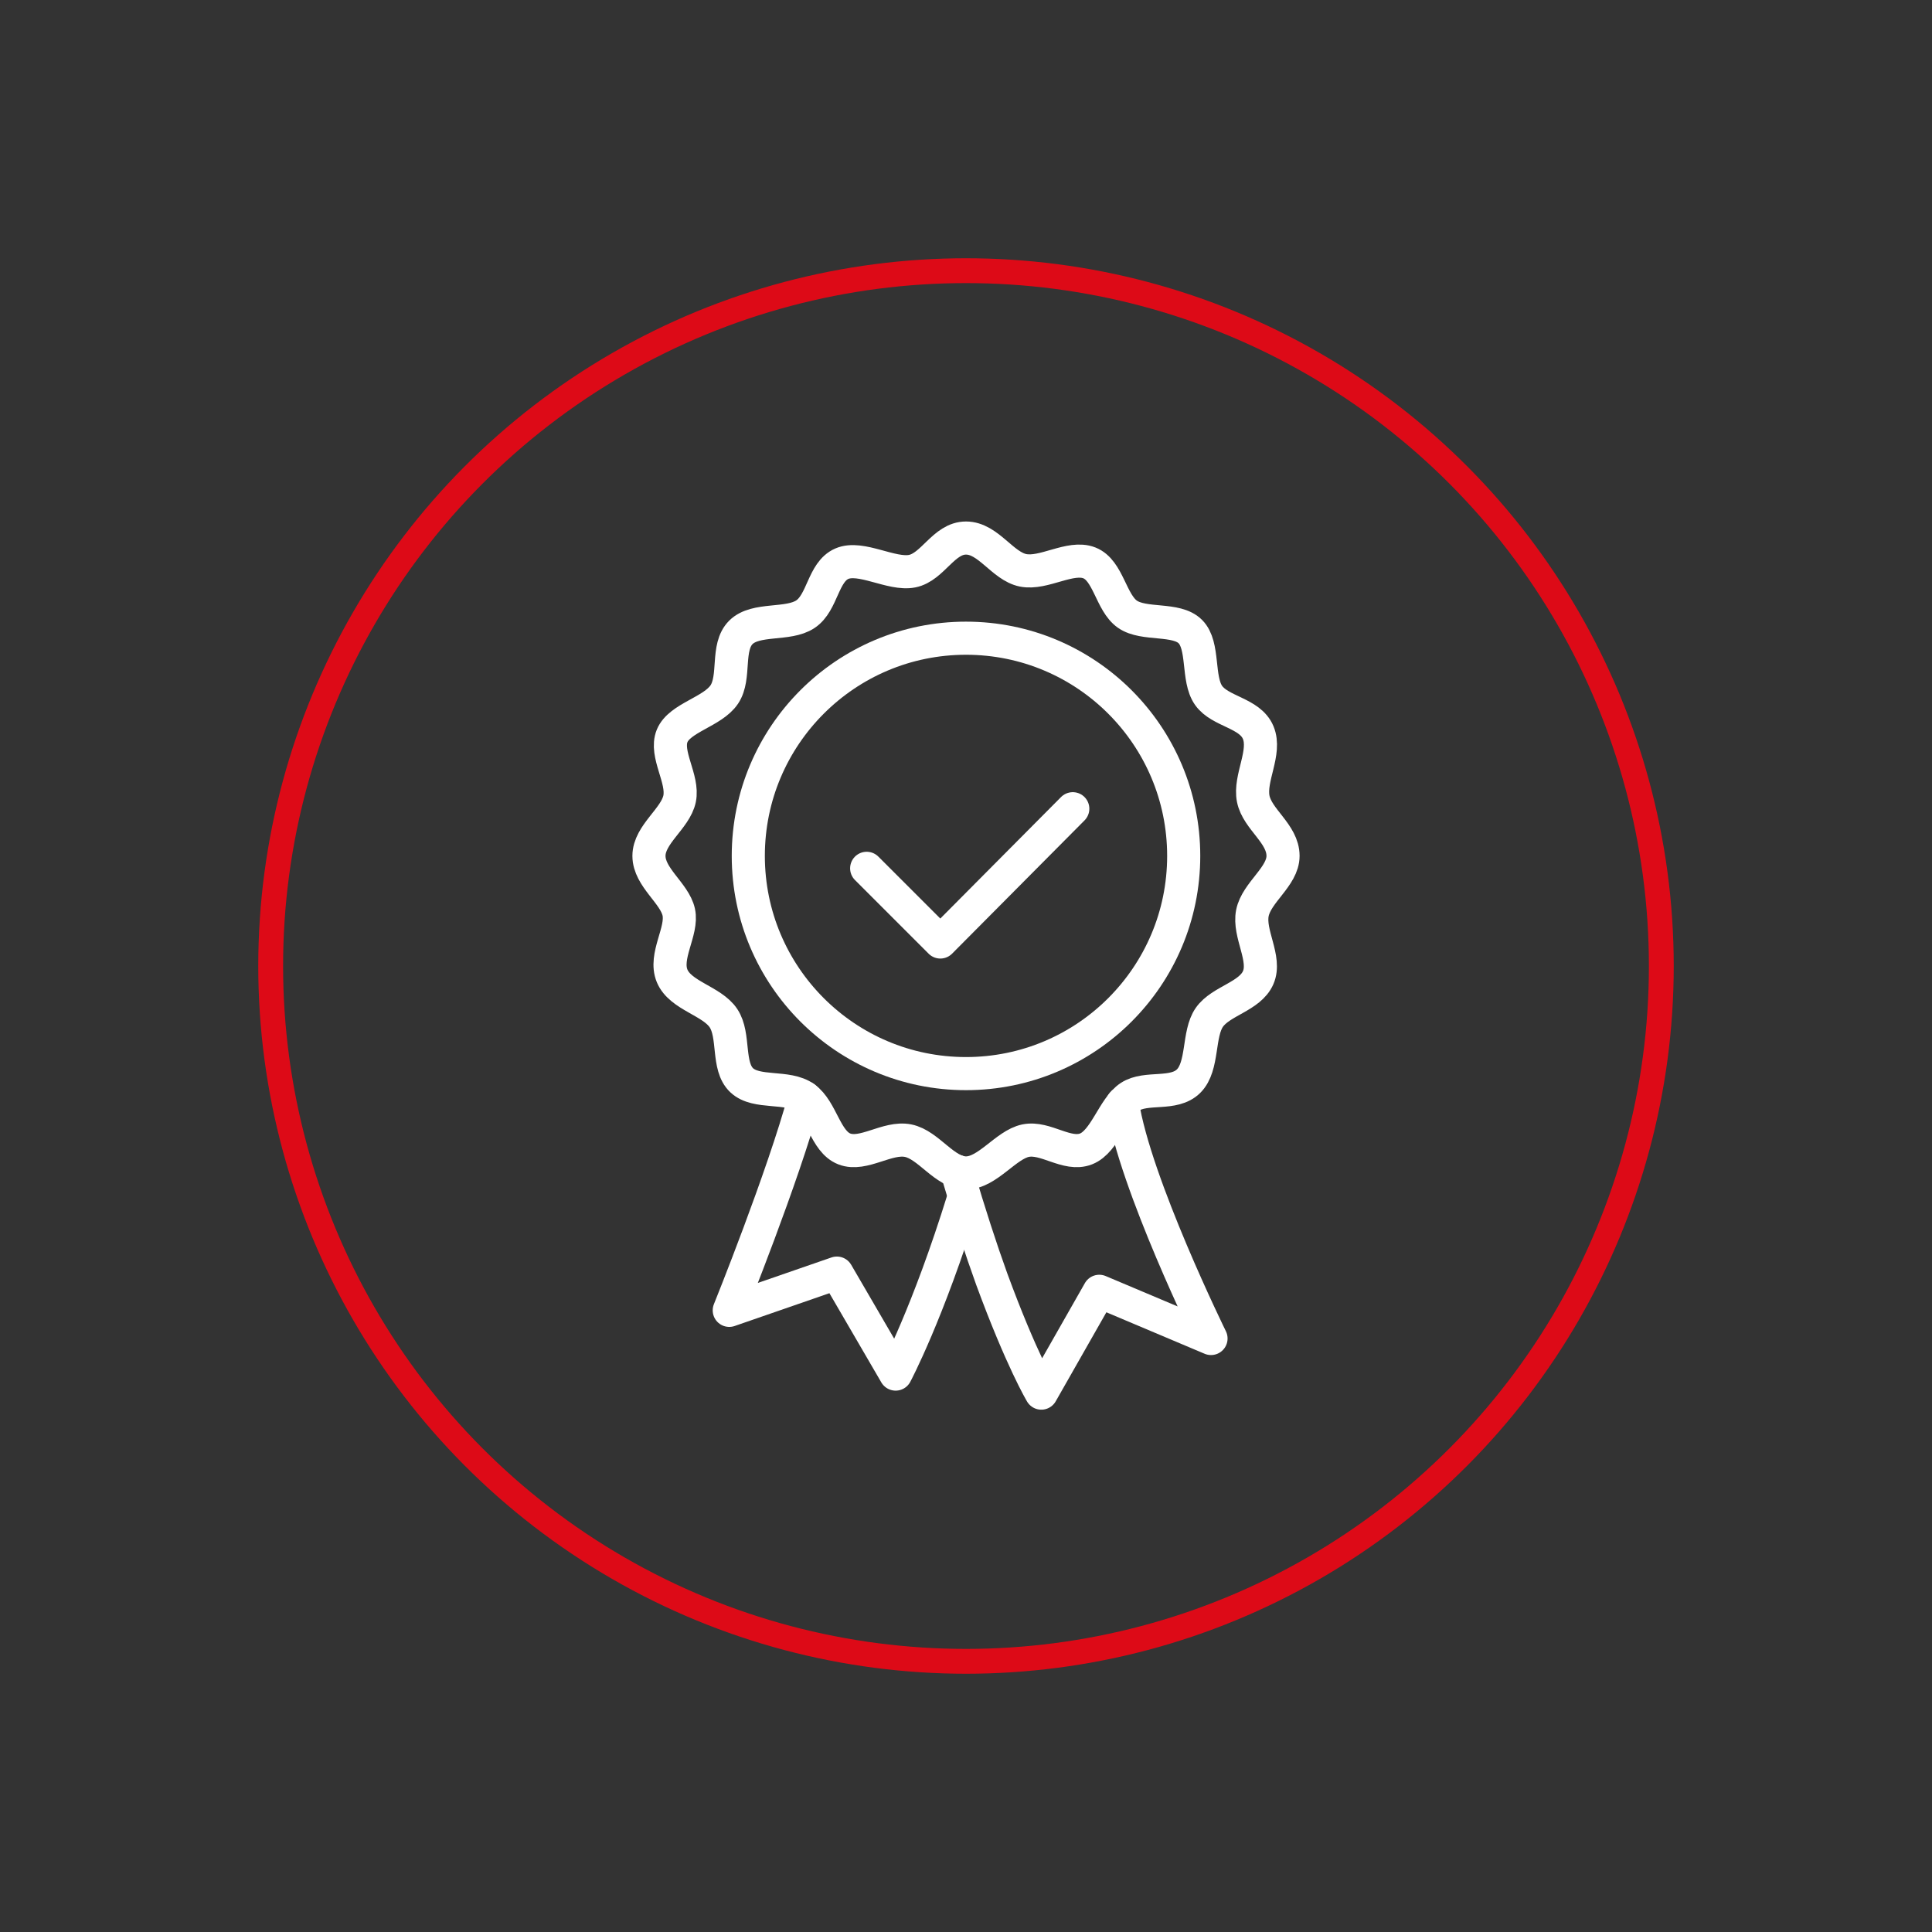 <svg id="Layer_1" data-name="Layer 1" xmlns="http://www.w3.org/2000/svg" viewBox="0 0 233.4 233.4"><rect x="0" y="0" width="233.4" height="233.4" fill="#333333" stroke="none"/><defs><style>.cls-1,.cls-2,.cls-3{fill:none;}.cls-2{stroke:#dd0a17;stroke-width:3px;}.cls-3{stroke:#fff;stroke-linecap:round;stroke-linejoin:round;stroke-width:4px;}</style></defs><g id="Ellipse_2" data-name="Ellipse 2"><circle class="cls-1" cx="116.7" cy="116.7" r="85.5"/><circle class="cls-2" cx="116.7" cy="116.7" r="84"/></g><path class="cls-3" d="M155,103.4c0,2.5-3.2,4.4-3.7,6.9s1.7,5.5.7,7.8-4.5,2.8-5.9,4.8-.7,5.9-2.5,7.7-5.1.6-7.1,1.9-3,5.4-5.3,6.3-4.9-1.5-7.3-1-4.6,3.9-7.2,3.9-4.5-3.4-7-3.9-5.4,1.9-7.7,1-2.7-4.7-4.8-6.2-5.8-.4-7.6-2.1-.8-5.4-2.2-7.5-5.2-2.7-6.2-5.1,1.3-5.4.8-7.7-3.6-4.2-3.6-6.8,3.2-4.5,3.7-6.9-1.8-5.4-.9-7.6,4.9-2.9,6.3-5,.2-5.7,2-7.5,5.7-.8,7.8-2.2,2.1-5.1,4.4-6.1,6,1.4,8.5.9,3.8-4,6.5-4,4.4,3.4,6.9,3.9,5.7-1.8,8-.9,2.6,4.8,4.6,6.2,5.9.4,7.6,2.1.8,5.7,2.2,7.7,5,2.1,6,4.5-1.1,5.5-.6,8S155,100.7,155,103.4Z"/><circle class="cls-3" cx="116.7" cy="103.4" r="26.3"/><path class="cls-3" d="M97.2,132.6c-2.6,9.6-9.1,25.7-9.1,25.7l13-4.5,7.1,12.2s3.9-7.3,8.2-21.2"/><path class="cls-3" d="M115.6,141.5c1.5,5.1,2.9,9.4,4.2,13,3.6,9.8,6,13.8,6,13.8l7-12.3,13.5,5.7s-9.2-18.7-10.7-28.4"/><polyline class="cls-3" points="129.6 97.7 113.6 113.8 104.7 104.9"/></svg>